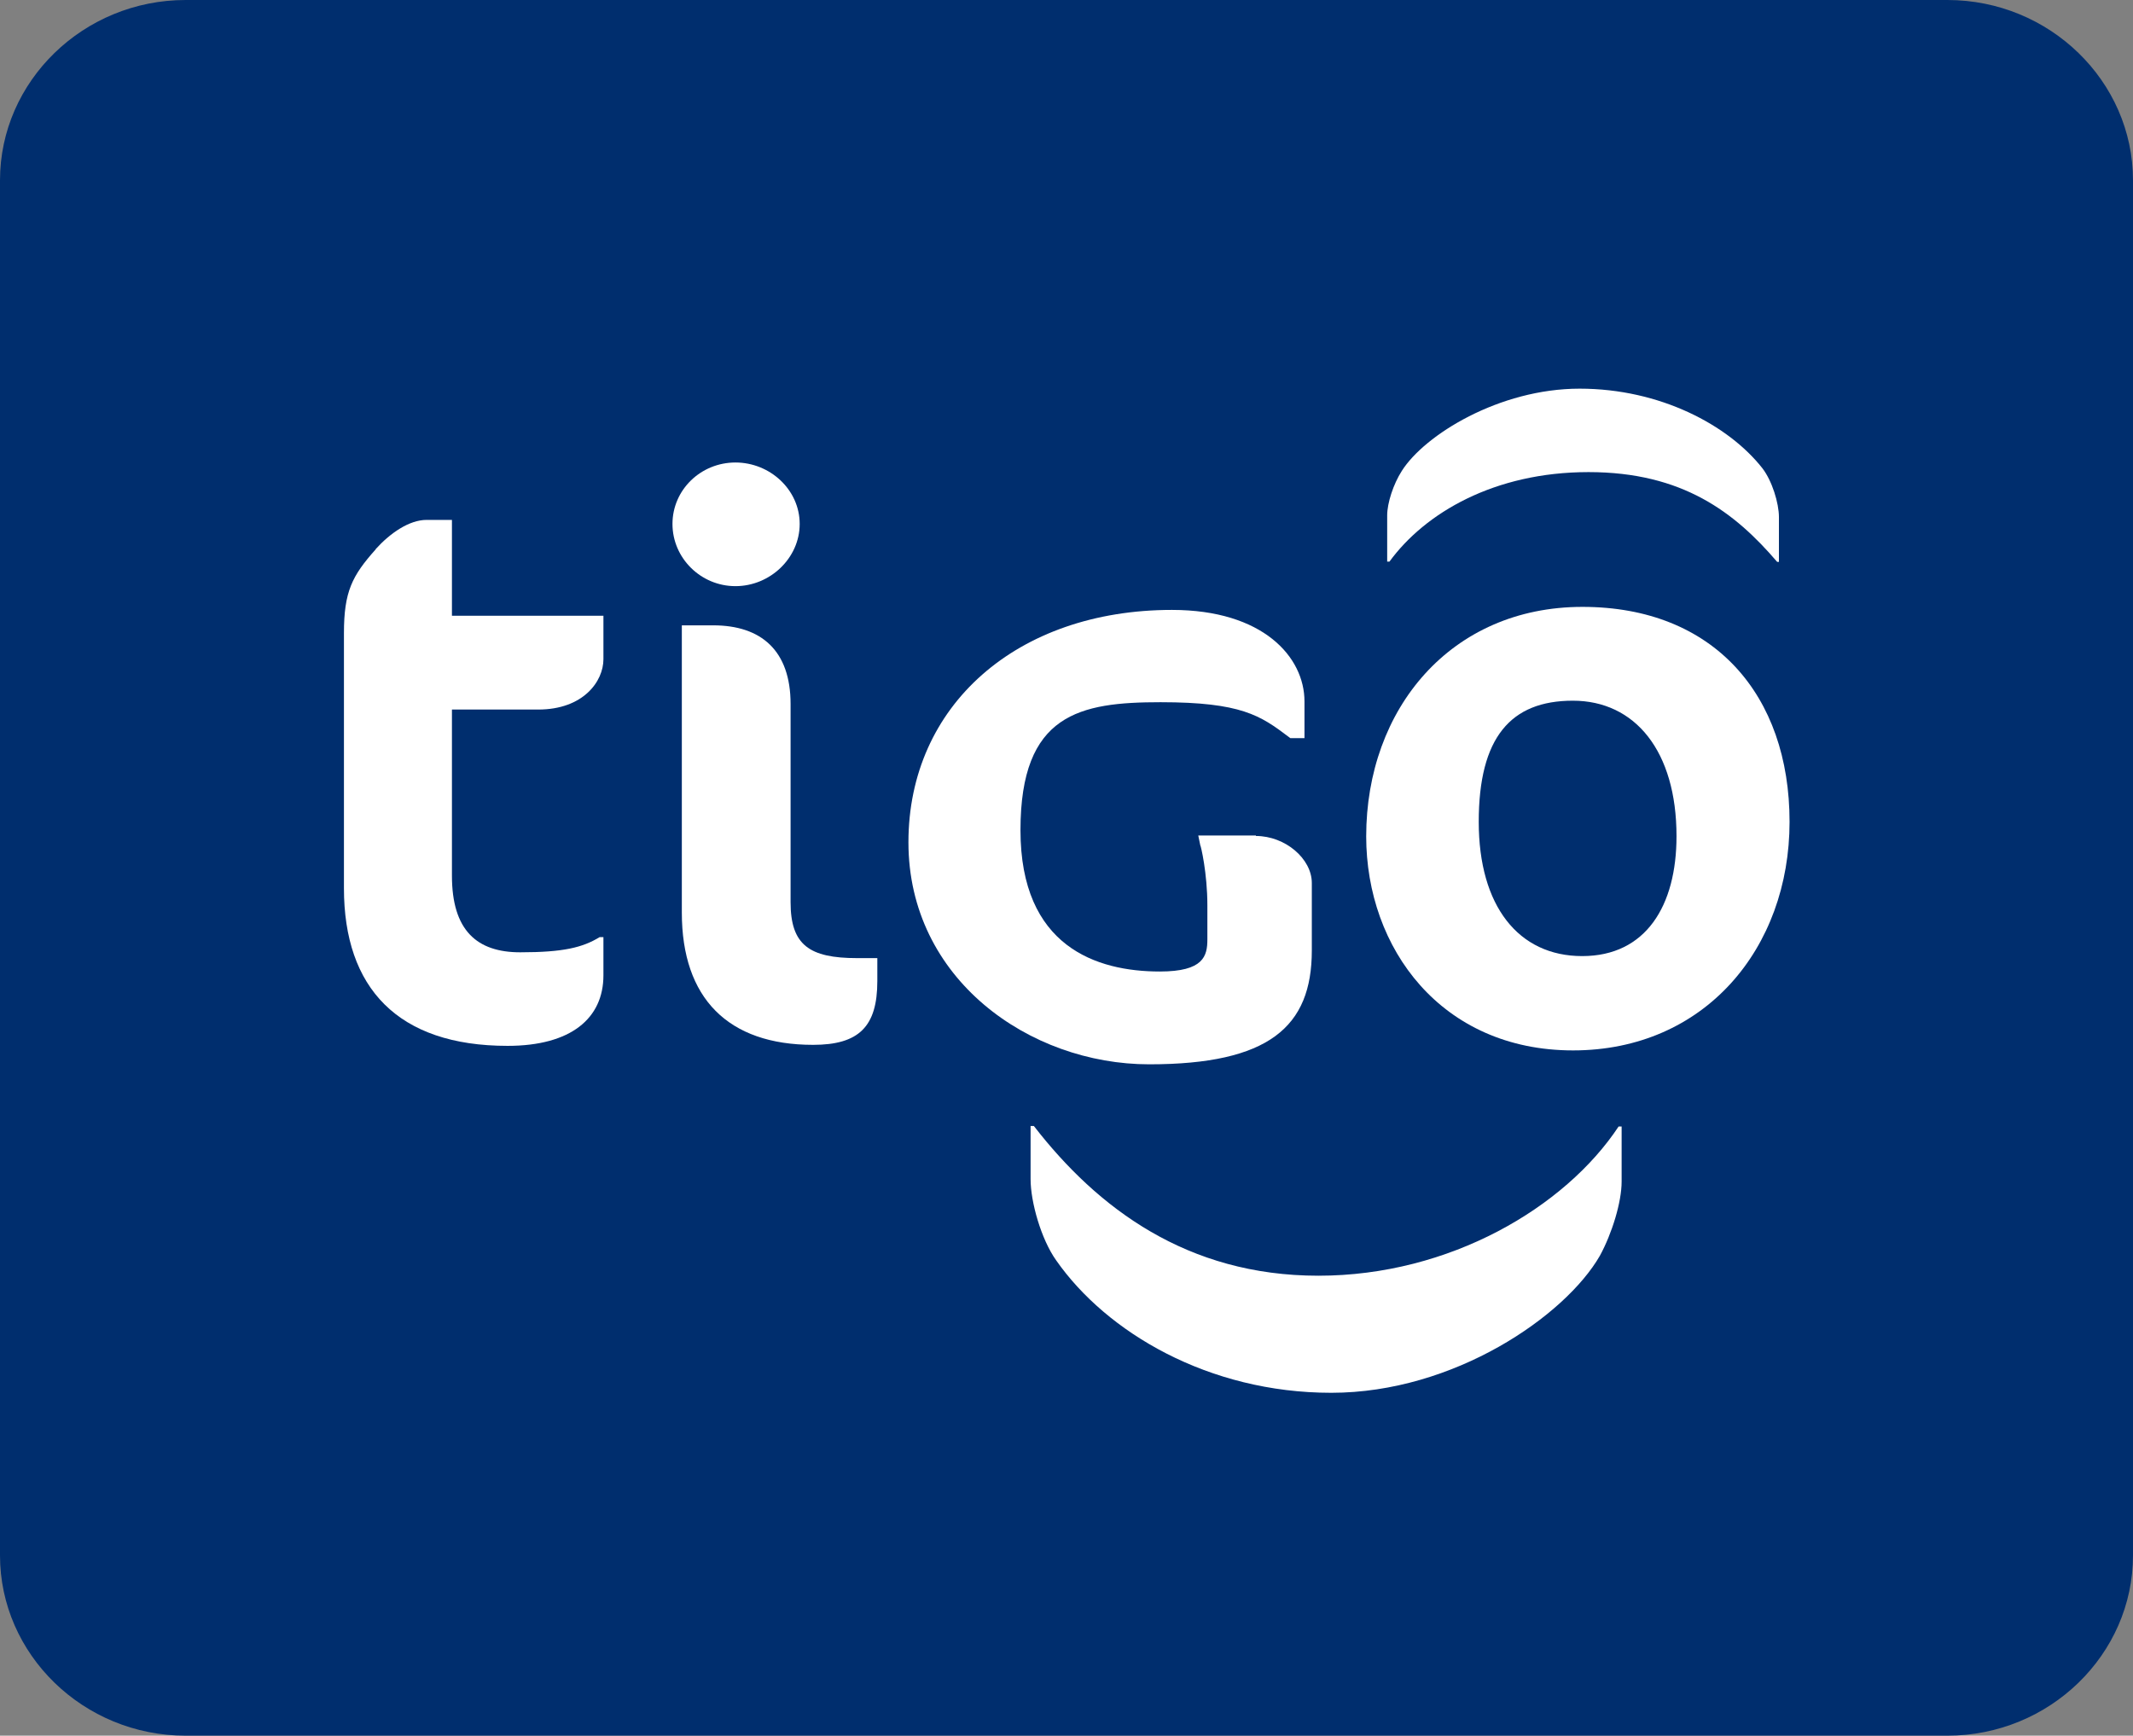 <?xml version="1.0" encoding="UTF-8"?> <svg xmlns="http://www.w3.org/2000/svg" version="1.1" viewBox="0 0 843.4 686.4"><rect x="0" y="0" width="843.4" height="686.4" fill="#808080" stroke="none"/><defs><style> .cls-1 { fill: #fff; } .cls-2 { fill: #002e6e; } </style></defs><g><g id="Layer_1"><g><path class="cls-2" d="M843.4,615.1c0,39.2-33,71.3-73.4,71.3H73.4c-40.4,0-73.4-32.1-73.4-71.3V71.3C0,32.1,33,0,73.4,0h696.6c40.4,0,73.4,32.1,73.4,71.3v543.8Z"></path><path class="cls-1" d="M148.5,217.2c5.8-6.4,13.3-11.6,20.2-11.6h10v37.9h59.9v17.2c0,8.7-7.9,19.9-25.8,19.9h-34.1v65.7c0,21.7,9.9,30.3,27,30.3s24.7-1.9,31.4-6h1.5v15.1c0,17-12.8,27.9-37.9,27.9-43.5,0-64.7-23-64.7-62.3v-100.9c0-16.4,3.2-22.7,12.6-33.2"></path><path class="cls-1" d="M321.5,413.2c-33.6,0-51.9-18.4-51.9-52.3v-113.6h12.4c19,0,30.6,10,30.6,31.1v78.4c0,16.9,7.4,22.1,26.3,22.1h8v9.1c0,18-7.3,25.2-25.4,25.2M290.8,231.8c-13.7,0-24.9-11.1-24.9-24.6s11.2-24.3,24.9-24.3,25.4,10.8,25.4,24.3-11.7,24.6-25.4,24.6"></path><path class="cls-1" d="M540.2,330.7c0,44.4,29.8,84.7,81.8,84.7s85.6-40.3,85.6-90.4-29.9-85-81.9-85-85.5,40.3-85.5,90.8M662.9,330.7c0,27.5-12.1,47.4-37.3,47.4s-40.9-19.8-40.9-53.1,12.6-47.9,37.2-47.9,41,19.9,41,53.6"></path><path class="cls-1" d="M548.5,222.1h.9c14-19.2,41.4-35.4,78.7-35.4s57.9,16,74.6,35.5h.7v-17.7c0-5.5-2.7-14.4-6.6-19.4-13.4-17-40.4-31.4-72.2-31.4s-61.3,18.3-70.3,32.5c-3.4,5.3-5.8,12.8-5.8,17.6v18.3Z"></path><path class="cls-1" d="M641.2,467.3c0,8.1-3.8,20.5-8.6,29.3-13.7,23.8-57.6,54.2-106.2,54.2s-88.9-23.9-108.8-52.4c-5.9-8.3-10.1-23-10.1-32.1v-21h1.3c25.1,32.4,60.5,59.2,112.5,59.2s97.6-27.1,118.7-59h1.2"></path><path class="cls-1" d="M496.6,330.4h-22.8l.8,3.9c.2,0,2.8,11,2.8,23.7v13.5c0,6.6-1.5,12.7-18.8,12.7-25,0-55.1-9.8-55.1-55.9s23.5-50.6,55.4-50.6,39.5,5.3,50.5,13.6l.8.6h5.6v-14.5c0-17.6-16.4-36.2-52.4-36.2-61.3,0-104.2,37.8-104.2,91.9s47.9,87.8,95.2,87.8,64.3-14.8,64.3-45v-26.7c0-9.6-10.5-18.6-22.1-18.6"></path></g></g></g></svg> 